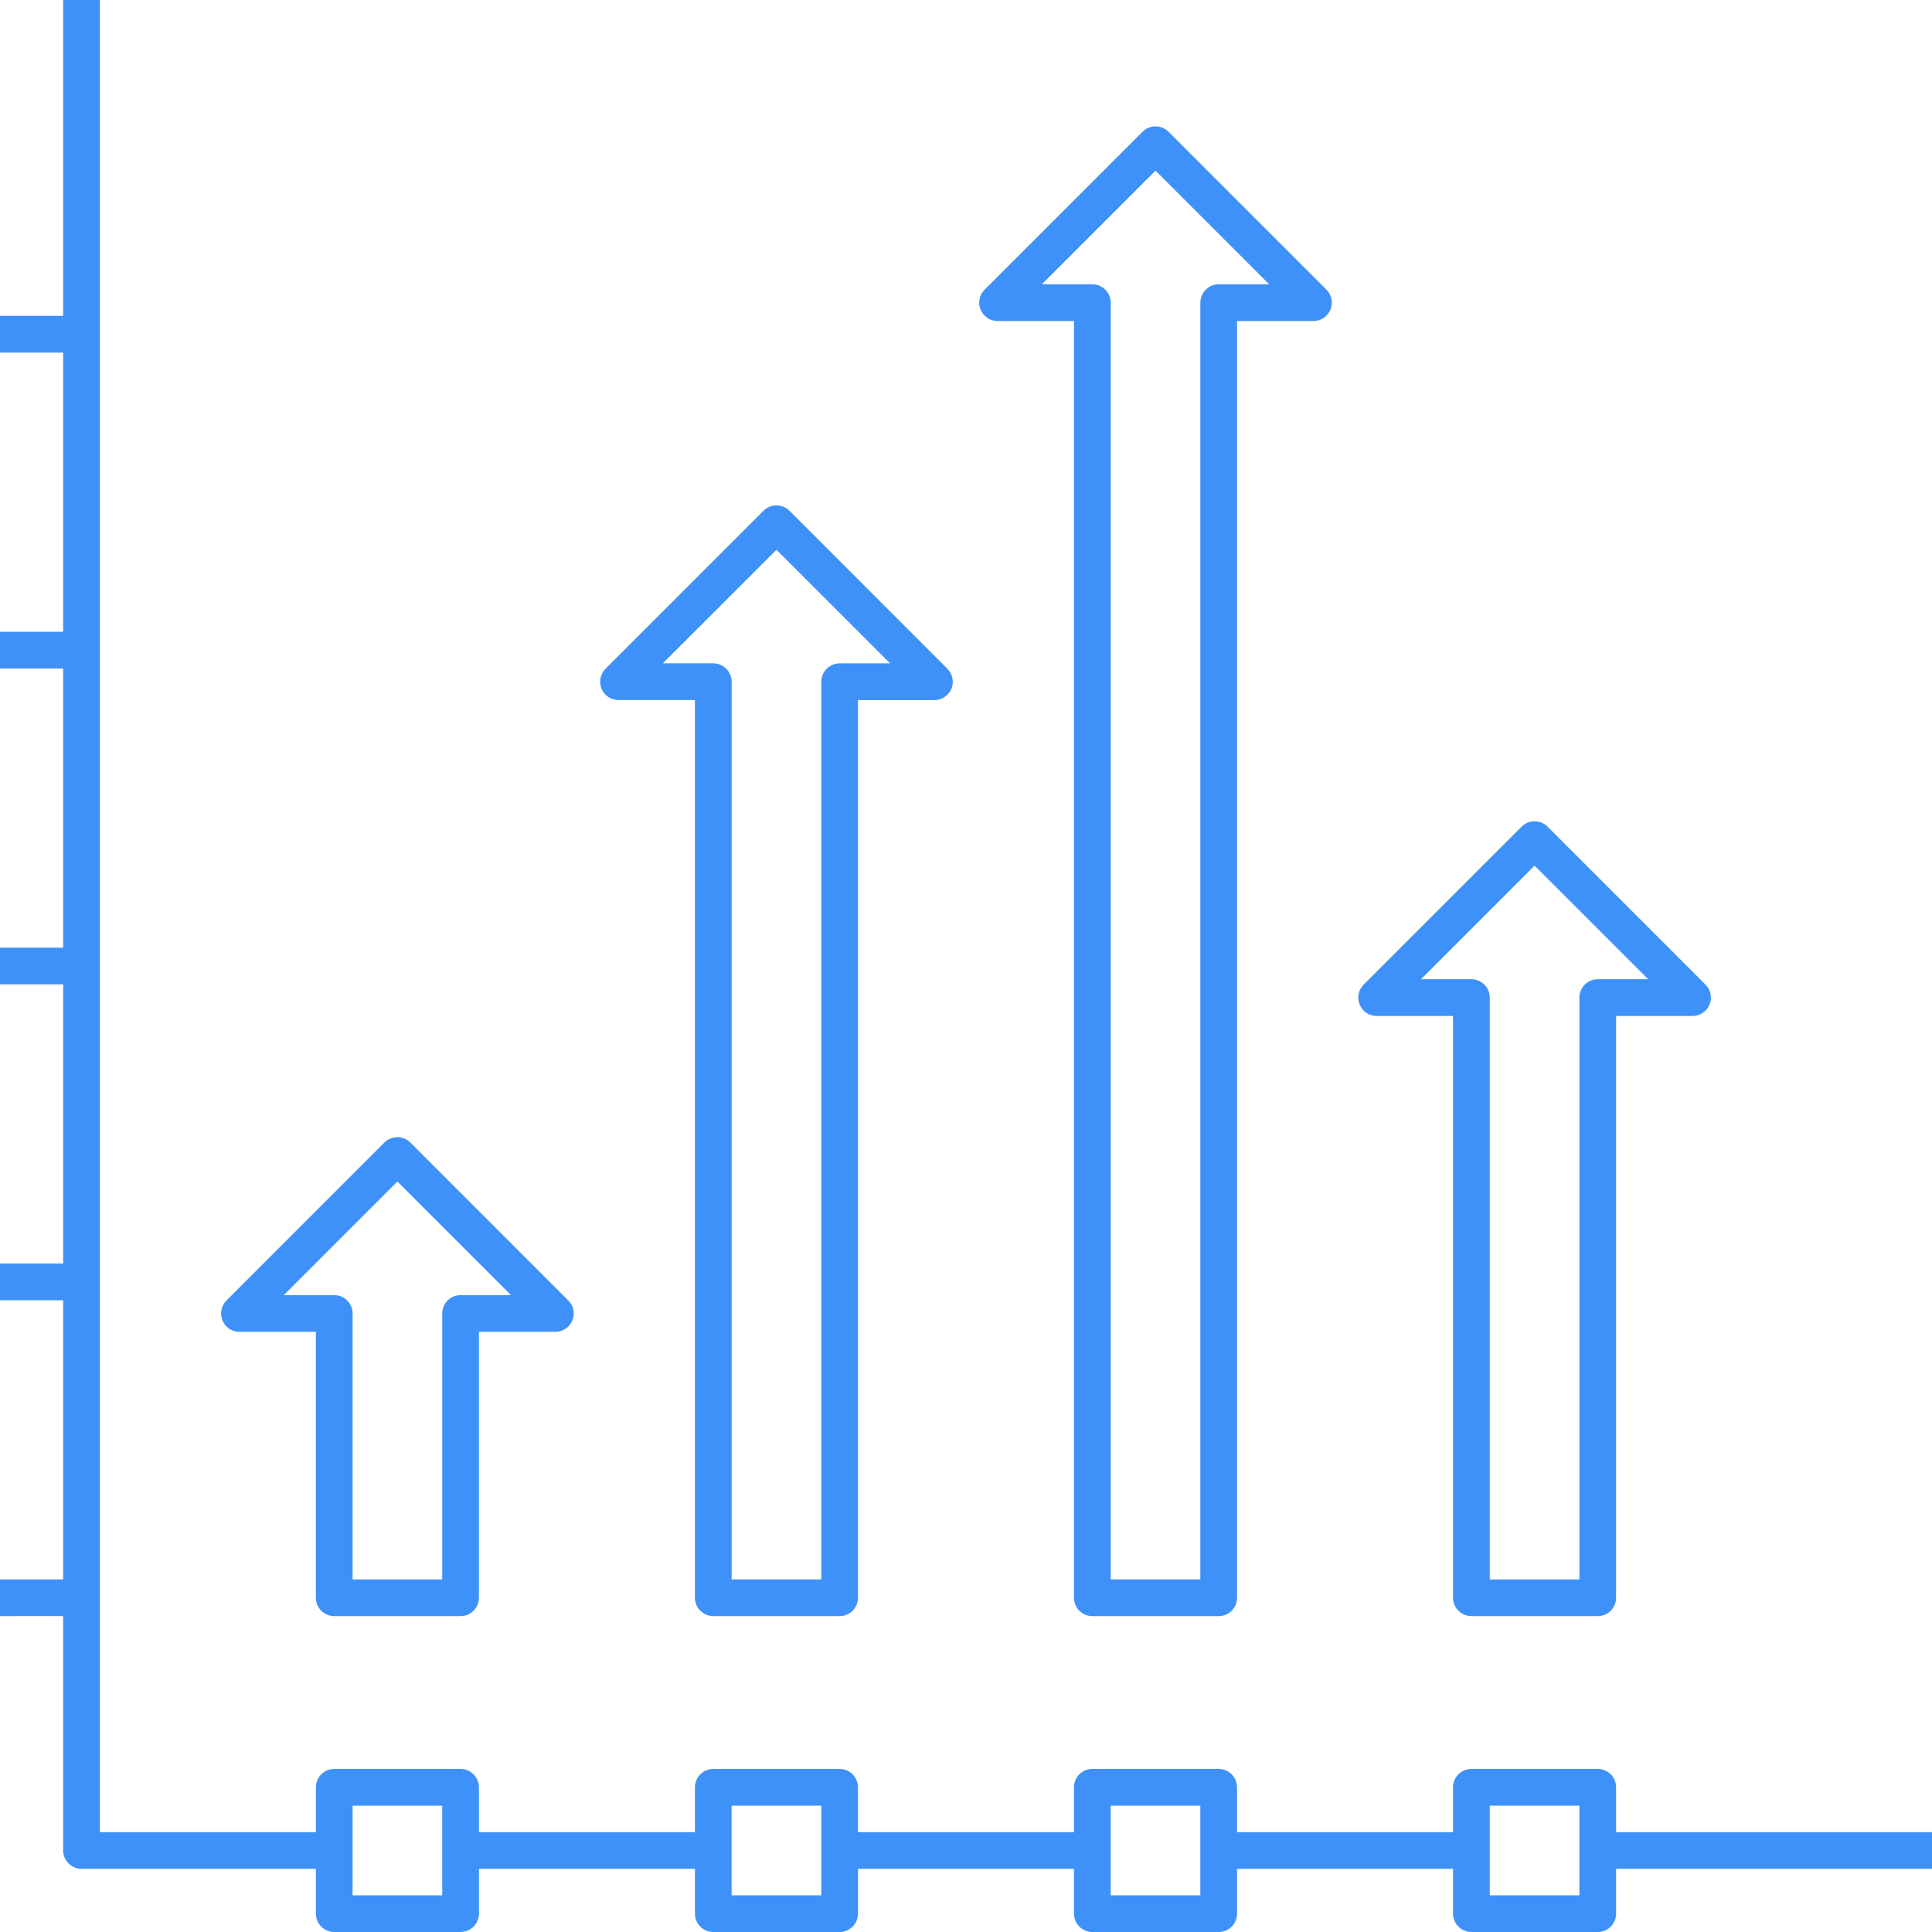 <svg xmlns="http://www.w3.org/2000/svg" width="73" height="73" viewBox="0 0 73 73">
    <g fill="none" fill-rule="evenodd">
        <g fill="#3E91F8">
            <path d="M717.774 758v69.227h8.162v-1.695c0-.382.311-.693.693-.693h4.774c.382 0 .694.311.694.693v1.695h8.161v-1.695c0-.382.311-.693.693-.693h4.775c.382 0 .693.311.693.693v1.695h8.161v-1.695c0-.382.312-.693.694-.693h4.774c.382 0 .693.311.693.693v1.695h8.162v-1.695c0-.382.312-.693.694-.693h4.774c.382 0 .693.311.693.693v1.695H787v1.386h-11.936v1.694c0 .381-.311.693-.693.693h-4.774c-.382 0-.694-.312-.694-.693v-1.694h-8.162v1.694c0 .381-.311.693-.693.693h-4.774c-.382 0-.694-.312-.694-.693v-1.694h-8.161v1.694c0 .381-.311.693-.693.693h-4.775c-.382 0-.693-.312-.693-.693v-1.694h-8.161v1.694c0 .381-.312.693-.694.693h-4.774c-.382 0-.693-.312-.693-.693v-1.694h-8.856c-.382 0-.693-.311-.693-.693v-8.856H714v-1.386h2.387v-10.549H714v-1.387h2.387v-10.549H714v-1.386h2.387v-10.548H714v-1.388h2.387v-10.548H714v-1.387h2.387V758h1.387zm55.903 68.227h-3.387v3.387h3.387v-3.387zm-14.323-.001h-3.387v3.387h3.387v-3.387zm-14.322 0h-3.388v3.387h3.388v-3.387zm-14.323 0h-3.387v3.387h3.387v-3.387zm26.952-63.452c.178 0 .356.07.49.203l5.968 5.968c.2.2.259.496.15.757-.107.26-.358.427-.64.427h-2.888v48.242c0 .383-.311.693-.693.693h-4.773c-.383 0-.695-.31-.695-.693V770.13h-2.886c-.283 0-.534-.168-.641-.429-.11-.259-.05-.556.15-.755l5.968-5.968c.135-.134.313-.203.49-.203zm13.832 26.461c.27-.269.711-.269.981 0l5.967 5.968c.2.199.26.497.152.757-.108.26-.36.428-.642.428h-2.887v21.983c0 .382-.31.693-.693.693h-4.774c-.382 0-.694-.311-.694-.693v-21.983h-2.887c-.283 0-.534-.167-.64-.427-.109-.261-.049-.559.15-.758zm-28.645-11.936c.27-.269.712-.269.982 0l5.966 5.969c.2.198.259.496.152.757-.106.255-.364.428-.641.428h-2.888v33.918c0 .382-.311.693-.693.693h-4.774c-.382 0-.694-.311-.694-.692v-33.92h-2.886c-.283 0-.535-.168-.642-.428-.108-.26-.048-.558.15-.756zm-13.833 23.668c.178 0 .356.07.491.203l5.967 5.969c.2.198.26.496.152.756-.108.26-.36.428-.642.428h-2.887v10.048c0 .382-.31.693-.693.693h-4.774c-.382 0-.694-.311-.694-.692v-10.048h-2.887c-.283 0-.534-.167-.64-.428-.109-.26-.049-.558.15-.757l5.967-5.969c.135-.133.313-.202.49-.202zm28.646-36.519l-4.294 4.294h1.908c.38 0 .693.312.693.693v48.243h3.387v-48.243c0-.38.31-.693.693-.693h1.907l-4.294-4.294zm14.322 26.259L767.69 795h1.907c.381 0 .693.312.693.693v21.985h3.387v-21.985c0-.381.311-.693.694-.693h1.906l-4.294-4.293zm-28.644-11.936l-4.294 4.293h1.907c.38 0 .693.313.693.695v33.918h3.388V783.76c0-.383.31-.695.693-.695h1.906l-4.293-4.293zm-14.324 23.872l-4.293 4.293h1.907c.381 0 .693.31.693.692v10.05h3.387v-10.05c0-.382.311-.692.694-.692h1.906l-4.294-4.293z" transform="translate(-714 -758)"/>
        </g>
    </g>
</svg>
